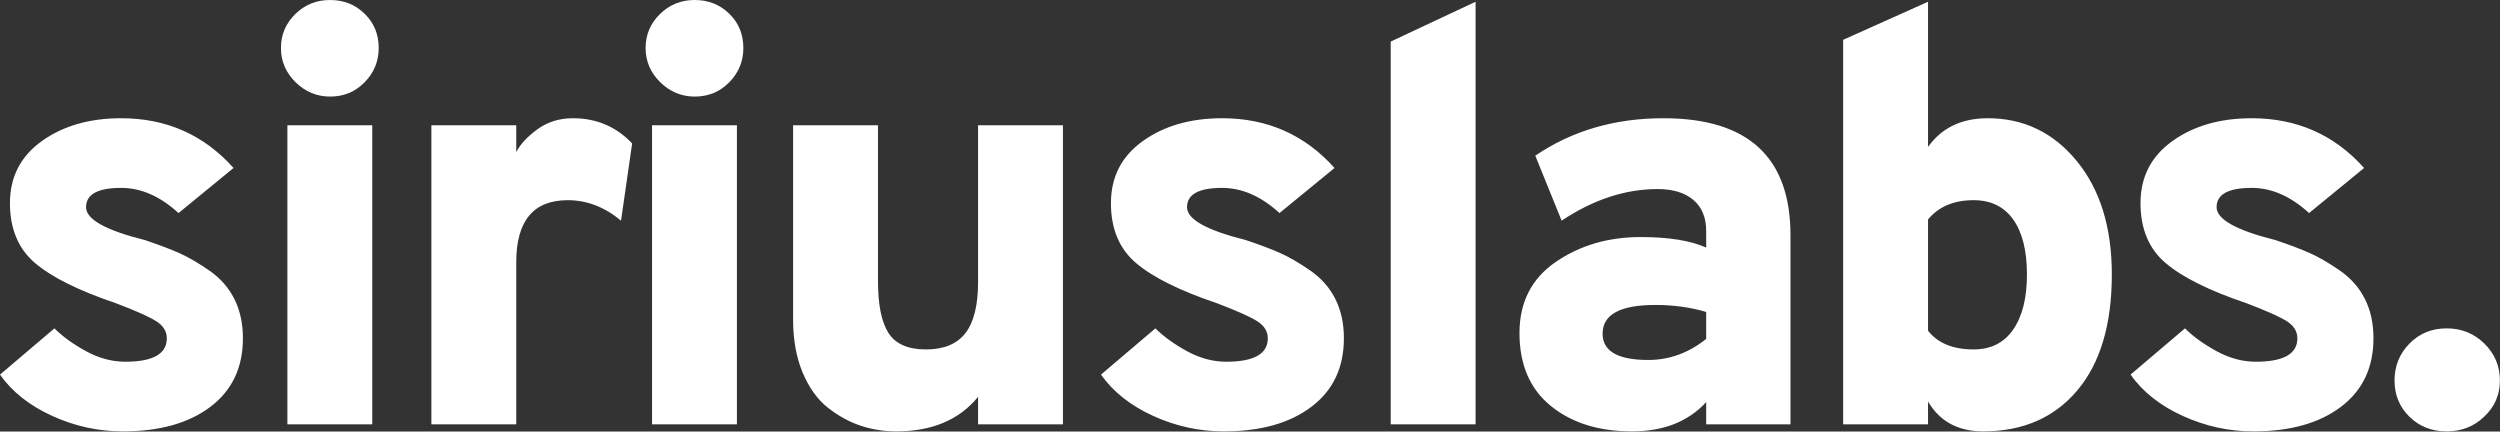 <?xml version="1.0" encoding="UTF-8"?>
<svg width="1008px" height="174px" viewBox="0 0 1008 174" version="1.1" xmlns="http://www.w3.org/2000/svg" xmlns:xlink="http://www.w3.org/1999/xlink">
    <rect x="0" y="0" width="1008" height="174" fill="#333333" stroke="none"/>
    <!-- Generator: Sketch 53 (72520) - https://sketchapp.com -->
    <title>siriuslabs.</title>
    <desc>Created with Sketch.</desc>
    <g id="Welcome" stroke="none" stroke-width="1" fill="none" fill-rule="evenodd">
        <g id="Header" transform="translate(-936, -726)" fill="#FFFFFF">
            <path d="M985.56,899.932 C975.648,899.932 966.129,897.847 957.004,893.678 C947.879,889.509 940.877,883.963 936,877.04 L957.948,858.396 C961.252,861.7 965.5,864.768 970.692,867.6 C975.884,870.432 981.155,871.848 986.504,871.848 C997.675,871.848 1003.26,868.701 1003.26,862.408 C1003.26,859.576 1001.805,857.255 998.894,855.446 C995.983,853.637 990.595,851.237 982.728,848.248 C967.781,843.213 956.925,837.825 950.16,832.082 C943.395,826.339 940.012,818.276 940.012,807.892 C940.012,797.351 944.299,789.012 952.874,782.876 C961.449,776.74 972.108,773.672 984.852,773.672 C1003.103,773.672 1018.207,780.359 1030.164,793.732 L1007.98,811.904 C1000.585,805.139 992.876,801.756 984.852,801.756 C975.412,801.756 970.692,804.352 970.692,809.544 C970.692,814.421 978.559,818.827 994.292,822.76 C999.956,824.648 1004.637,826.418 1008.334,828.07 C1012.031,829.722 1016.083,832.082 1020.488,835.15 C1024.893,838.218 1028.237,842.033 1030.518,846.596 C1032.799,851.159 1033.94,856.429 1033.94,862.408 C1033.94,874.208 1029.574,883.412 1020.842,890.02 C1012.11,896.628 1000.349,899.932 985.56,899.932 Z M1069.104,764.94 C1063.755,764.94 1059.113,763.013 1055.18,759.158 C1051.247,755.303 1049.28,750.701 1049.28,745.352 C1049.28,740.003 1051.207,735.44 1055.062,731.664 C1058.917,727.888 1063.597,726 1069.104,726 C1074.611,726 1079.252,727.849 1083.028,731.546 C1086.804,735.243 1088.692,739.845 1088.692,745.352 C1088.692,750.701 1086.804,755.303 1083.028,759.158 C1079.252,763.013 1074.611,764.94 1069.104,764.94 Z M1051.876,897.1 L1051.876,776.504 L1086.096,776.504 L1086.096,897.1 L1051.876,897.1 Z M1109.932,897.1 L1109.932,776.504 L1144.152,776.504 L1144.152,787.36 C1145.725,784.213 1148.557,781.145 1152.648,778.156 C1156.739,775.167 1161.537,773.672 1167.044,773.672 C1176.484,773.672 1184.429,777.055 1190.88,783.82 L1186.396,814.972 C1179.788,809.465 1172.629,806.712 1164.92,806.712 C1151.075,806.712 1144.152,815.051 1144.152,831.728 L1144.152,897.1 L1109.932,897.1 Z M1216.132,764.94 C1210.783,764.94 1206.141,763.013 1202.208,759.158 C1198.275,755.303 1196.308,750.701 1196.308,745.352 C1196.308,740.003 1198.235,735.44 1202.09,731.664 C1205.945,727.888 1210.625,726 1216.132,726 C1221.639,726 1226.28,727.849 1230.056,731.546 C1233.832,735.243 1235.72,739.845 1235.72,745.352 C1235.72,750.701 1233.832,755.303 1230.056,759.158 C1226.28,763.013 1221.639,764.94 1216.132,764.94 Z M1198.904,897.1 L1198.904,776.504 L1233.124,776.504 L1233.124,897.1 L1198.904,897.1 Z M1330.356,897.1 L1330.356,886.008 C1322.804,895.291 1311.791,899.932 1297.316,899.932 C1292.439,899.932 1287.719,899.185 1283.156,897.69 C1278.593,896.195 1274.188,893.796 1269.94,890.492 C1265.692,887.188 1262.27,882.468 1259.674,876.332 C1257.078,870.196 1255.78,863.037 1255.78,854.856 L1255.78,776.504 L1290,776.504 L1290,839.28 C1290,848.877 1291.416,855.879 1294.248,860.284 C1297.08,864.689 1302.115,866.892 1309.352,866.892 C1316.589,866.892 1321.899,864.689 1325.282,860.284 C1328.665,855.879 1330.356,849.035 1330.356,839.752 L1330.356,776.504 L1364.576,776.504 L1364.576,897.1 L1330.356,897.1 Z M1429.476,899.932 C1419.564,899.932 1410.045,897.847 1400.92,893.678 C1391.795,889.509 1384.793,883.963 1379.916,877.04 L1401.864,858.396 C1405.168,861.7 1409.416,864.768 1414.608,867.6 C1419.8,870.432 1425.071,871.848 1430.42,871.848 C1441.591,871.848 1447.176,868.701 1447.176,862.408 C1447.176,859.576 1445.721,857.255 1442.81,855.446 C1439.899,853.637 1434.511,851.237 1426.644,848.248 C1411.697,843.213 1400.841,837.825 1394.076,832.082 C1387.311,826.339 1383.928,818.276 1383.928,807.892 C1383.928,797.351 1388.215,789.012 1396.79,782.876 C1405.365,776.74 1416.024,773.672 1428.768,773.672 C1447.019,773.672 1462.123,780.359 1474.08,793.732 L1451.896,811.904 C1444.501,805.139 1436.792,801.756 1428.768,801.756 C1419.328,801.756 1414.608,804.352 1414.608,809.544 C1414.608,814.421 1422.475,818.827 1438.208,822.76 C1443.872,824.648 1448.553,826.418 1452.25,828.07 C1455.947,829.722 1459.999,832.082 1464.404,835.15 C1468.809,838.218 1472.153,842.033 1474.434,846.596 C1476.715,851.159 1477.856,856.429 1477.856,862.408 C1477.856,874.208 1473.49,883.412 1464.758,890.02 C1456.026,896.628 1444.265,899.932 1429.476,899.932 Z M1496.736,897.1 L1496.736,742.756 L1530.956,726.708 L1530.956,897.1 L1496.736,897.1 Z M1623.94,897.1 L1623.94,888.132 C1616.703,895.999 1606.712,899.932 1593.968,899.932 C1580.595,899.932 1569.699,896.51 1561.282,889.666 C1552.865,882.822 1548.656,873.028 1548.656,860.284 C1548.656,847.855 1553.533,838.297 1563.288,831.61 C1573.043,824.923 1584.449,821.58 1597.508,821.58 C1608.836,821.58 1617.647,822.996 1623.94,825.828 L1623.94,819.22 C1623.94,813.713 1622.209,809.505 1618.748,806.594 C1615.287,803.683 1610.488,802.228 1604.352,802.228 C1591.293,802.228 1578.392,806.476 1565.648,814.972 L1555.028,788.776 C1569.817,778.707 1587.045,773.672 1606.712,773.672 C1640.853,773.672 1657.924,789.405 1657.924,820.872 L1657.924,897.1 L1623.94,897.1 Z M1600.576,871.14 C1609.072,871.14 1616.86,868.308 1623.94,862.644 L1623.94,851.788 C1617.647,849.9 1610.803,848.956 1603.408,848.956 C1589.248,848.956 1582.168,852.811 1582.168,860.52 C1582.168,867.6 1588.304,871.14 1600.576,871.14 Z M1735.568,899.932 C1725.499,899.932 1718.104,895.92 1713.384,887.896 L1713.384,897.1 L1679.164,897.1 L1679.164,742.048 L1713.384,726.708 L1713.384,785.236 C1718.891,777.527 1726.915,773.672 1737.456,773.672 C1751.931,773.672 1763.888,779.415 1773.328,790.9 C1782.768,802.385 1787.488,817.647 1787.488,836.684 C1787.488,856.823 1782.847,872.399 1773.564,883.412 C1764.281,894.425 1751.616,899.932 1735.568,899.932 Z M1731.792,866.892 C1738.715,866.892 1744.025,864.217 1747.722,858.868 C1751.419,853.519 1753.268,846.124 1753.268,836.684 C1753.268,827.087 1751.419,819.692 1747.722,814.5 C1744.025,809.308 1738.715,806.712 1731.792,806.712 C1723.768,806.712 1717.632,809.308 1713.384,814.5 L1713.384,859.34 C1717.317,864.375 1723.453,866.892 1731.792,866.892 Z M1844.6,899.932 C1834.688,899.932 1825.169,897.847 1816.044,893.678 C1806.919,889.509 1799.917,883.963 1795.04,877.04 L1816.988,858.396 C1820.292,861.7 1824.54,864.768 1829.732,867.6 C1834.924,870.432 1840.195,871.848 1845.544,871.848 C1856.715,871.848 1862.3,868.701 1862.3,862.408 C1862.3,859.576 1860.845,857.255 1857.934,855.446 C1855.023,853.637 1849.635,851.237 1841.768,848.248 C1826.821,843.213 1815.965,837.825 1809.2,832.082 C1802.435,826.339 1799.052,818.276 1799.052,807.892 C1799.052,797.351 1803.339,789.012 1811.914,782.876 C1820.489,776.74 1831.148,773.672 1843.892,773.672 C1862.143,773.672 1877.247,780.359 1889.204,793.732 L1867.02,811.904 C1859.625,805.139 1851.916,801.756 1843.892,801.756 C1834.452,801.756 1829.732,804.352 1829.732,809.544 C1829.732,814.421 1837.599,818.827 1853.332,822.76 C1858.996,824.648 1863.677,826.418 1867.374,828.07 C1871.071,829.722 1875.123,832.082 1879.528,835.15 C1883.933,838.218 1887.277,842.033 1889.558,846.596 C1891.839,851.159 1892.98,856.429 1892.98,862.408 C1892.98,874.208 1888.614,883.412 1879.882,890.02 C1871.15,896.628 1859.389,899.932 1844.6,899.932 Z M1937.584,894.032 C1933.493,897.965 1928.459,899.932 1922.48,899.932 C1916.501,899.932 1911.506,897.965 1907.494,894.032 C1903.482,890.099 1901.476,885.221 1901.476,879.4 C1901.476,873.579 1903.482,868.623 1907.494,864.532 C1911.506,860.441 1916.501,858.396 1922.48,858.396 C1928.459,858.396 1933.533,860.441 1937.702,864.532 C1941.871,868.623 1943.956,873.579 1943.956,879.4 C1943.956,885.221 1941.832,890.099 1937.584,894.032 Z" id="siriuslabs."></path>
        </g>
    </g>
</svg>